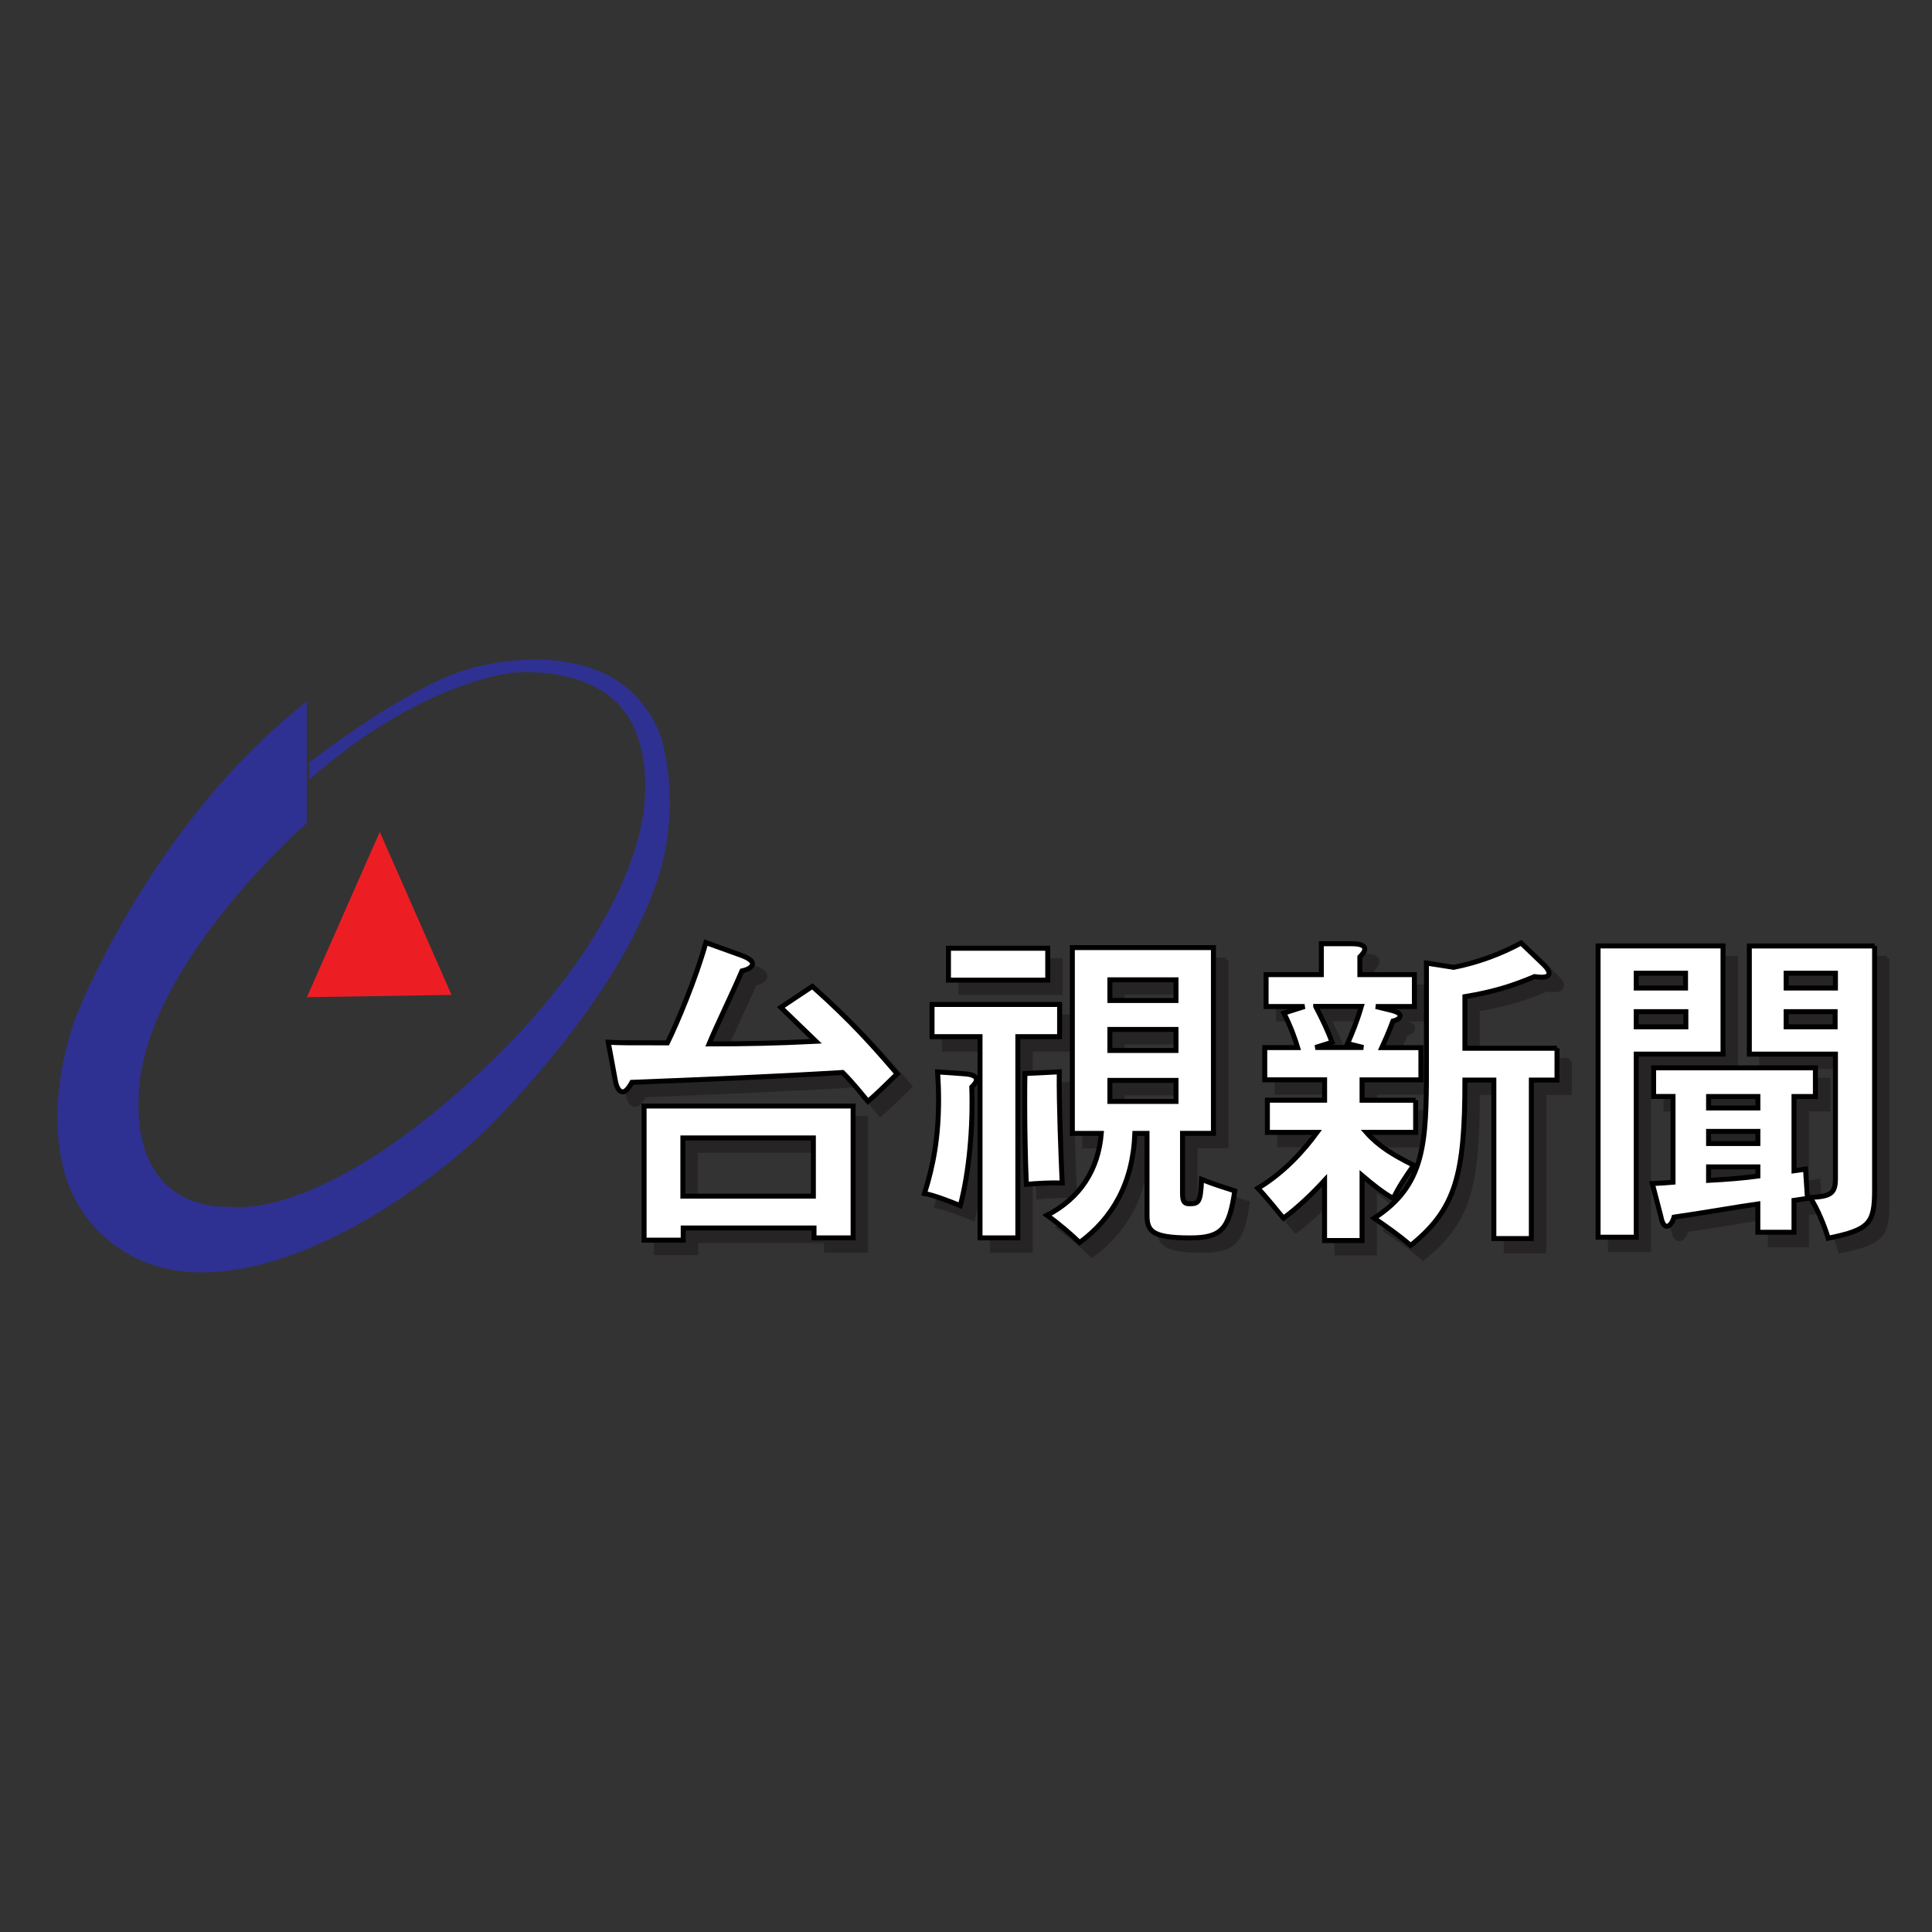 <?xml version="1.0" encoding="utf-8"?>
<!-- Generator: Adobe Illustrator 26.0.2, SVG Export Plug-In . SVG Version: 6.00 Build 0)  -->
<svg version="1.1" id="Layer_1" xmlns="http://www.w3.org/2000/svg" xmlns:xlink="http://www.w3.org/1999/xlink" x="0px" y="0px"
	 viewBox="0 0 42 42" style="enable-background:new 0 0 42 42;" xml:space="preserve">
<rect x="0" y="0" width="42" height="42" fill="#333333" stroke="none"/>
<style type="text/css">
	.st0{fill:#2E3191;}
	.st1{fill:#EC1E24;}
	.st2{opacity:0.75;}
	.st3{fill:#231F20;stroke:#231F20;stroke-width:0.108;}
	.st4{fill:#FFFFFF;stroke:#000000;stroke-width:0.108;}
</style>
<g>
	<path class="st0" d="M6.669,15.247v2.646c0,0-3.446,3.002-3.646,5.781s2.001,2.557,2.001,2.557s1.912,0.356,5.425-2.935
		s3.557-5.825,3.557-5.825s0.2-1.445-0.623-2.223c-0.823-0.778-2.223-0.623-2.223-0.623s-1.979,0.158-4.439,2.326v-0.375
		c0,0,2.218-1.734,3.585-2.068s2.593-0.167,3.327,0.45s0.809,1.367,0.809,1.367s0.363,1.38-0.188,2.918
		c-0.55,1.538-1.688,3.214-3.377,5.003c-1.688,1.788-5.678,4.477-8.154,2.977c-2.476-1.501-1.088-5.078-1.088-5.078
		S3.223,17.954,6.669,15.247z"/>
	<polygon class="st1" points="9.816,21.628 6.672,21.678 8.256,18.084 	"/>
	<g>
		<g class="st2">
			<path class="st3" d="M16.393,21.041c0.172,0.064,0.236,0.129,0.236,0.179c0,0.071-0.1,0.129-0.229,0.157
				c-0.236,0.55-0.557,1.201-0.715,1.587c0.765,0,1.472-0.014,2.323-0.057l-0.765-0.736l0.686-0.457
				c0.872,0.779,1.308,1.279,1.844,1.901c-0.229,0.222-0.45,0.443-0.636,0.6c-0.136-0.164-0.322-0.4-0.55-0.629
				c-1.544,0.093-3.123,0.157-4.581,0.214c-0.079,0.143-0.143,0.207-0.2,0.207c-0.071,0-0.129-0.086-0.157-0.229l-0.157-0.85
				c0.25,0.014,0.357,0.014,1.286,0.014c0.214-0.436,0.622-1.408,0.836-2.18L16.393,21.041z M18.816,24.314v2.866h-0.85v-0.214
				h-2.844v0.264h-0.85v-2.916H18.816z M17.951,25.007h-2.837v1.265h2.837V25.007z"/>
			<path class="st3" d="M21.239,23.614c0.193,0.014,0.257,0.064,0.257,0.129c0,0.05-0.05,0.107-0.1,0.157
				c0.029,0.886-0.057,1.844-0.25,2.58c-0.243-0.1-0.579-0.229-0.779-0.264c0.193-0.607,0.307-1.229,0.307-2.037
				c0-0.193-0.007-0.393-0.021-0.607L21.239,23.614z M23.304,22.106v0.7h-0.908v4.374h-0.822v-4.374h-1.043v-0.7H23.304z
				 M20.888,20.884h2.158v0.693h-2.158V20.884z M23.297,23.571c-0.007,0.708,0.036,1.801,0.064,2.416
				c-0.257-0.007-0.522,0.007-0.779,0.029c-0.021-0.493-0.036-1.179-0.036-1.744c0-0.264,0-0.493,0.007-0.665L23.297,23.571z
				 M26.649,20.869v4.038h-0.672v1.301c0,0.2,0.05,0.229,0.15,0.229c0.2,0,0.243-0.021,0.264-0.529
				c0.3,0.122,0.493,0.172,0.722,0.25c-0.122,0.822-0.279,1.022-0.972,1.022c-0.843,0-0.936-0.157-0.936-0.5v-1.772h-0.264
				c-0.043,1.094-0.493,1.851-1.201,2.373c-0.193-0.186-0.422-0.386-0.708-0.593c0.722-0.372,1.115-0.993,1.179-1.78h-0.629v-4.038
				H26.649z M25.834,21.57h-1.437v0.45h1.437V21.57z M25.834,22.649h-1.437v0.457h1.437V22.649z M25.834,23.757h-1.437v0.457h1.437
				V23.757z"/>
			<path class="st3" d="M31.044,24.185v0.7h-1.072c0.257,0.293,0.579,0.493,1.029,0.715c-0.179,0.257-0.329,0.479-0.443,0.722
				c-0.236-0.129-0.486-0.336-0.679-0.5v1.415h-0.815v-1.308c-0.25,0.272-0.565,0.579-0.893,0.822
				c-0.179-0.207-0.343-0.429-0.557-0.65c0.586-0.35,1.015-0.843,1.286-1.215h-1.079v-0.7h1.244v-0.443h-1.301v-0.7h0.715
				c-0.05-0.172-0.15-0.457-0.3-0.75l0.45-0.143h-0.836v-0.693h1.201v-0.672h0.658c0.214,0,0.286,0.05,0.286,0.114
				c0,0.057-0.057,0.122-0.107,0.172v0.386h1.186v0.693h-0.836l0.322,0.079c0.15,0.036,0.207,0.079,0.207,0.122
				c0,0.05-0.064,0.093-0.157,0.114c-0.107,0.286-0.179,0.436-0.243,0.579h0.85v0.7h-1.279v0.443H31.044z M28.872,22.149
				c0.157,0.3,0.264,0.529,0.357,0.779l-0.364,0.114h1.043l-0.343-0.086c0.093-0.214,0.2-0.465,0.3-0.808H28.872z M34.117,23.056
				v0.693H33.56v3.445h-0.815v-3.445h-0.629c0,2.051-0.193,2.802-1.179,3.595c-0.264-0.229-0.536-0.415-0.793-0.593
				c1.101-0.715,1.136-1.608,1.136-3.302v-2.244l0.593,0.093c0.536-0.107,1.029-0.293,1.465-0.529l0.5,0.479
				c0.079,0.079,0.107,0.136,0.107,0.179c0,0.064-0.071,0.086-0.164,0.086c-0.05,0-0.1-0.007-0.15-0.014
				c-0.507,0.214-0.915,0.336-1.515,0.436v1.122H34.117z"/>
			<path class="st3" d="M37.727,20.833v2.351H35.84v3.981h-0.829v-6.332H37.727z M36.912,21.427H35.84v0.322h1.072V21.427z
				 M36.919,22.263H35.84v0.329h1.079V22.263z M39.735,23.485v0.622H39.27v1.615l0.25-0.036l0.043,0.636l-0.293,0.043v0.693h-0.786
				v-0.615c-0.407,0.057-1.215,0.2-1.822,0.286c-0.029,0.107-0.093,0.2-0.157,0.2c-0.05,0-0.1-0.057-0.129-0.214l-0.186-0.715
				c0.15-0.007,0.372-0.021,0.45-0.029v-1.865h-0.422v-0.622H39.735z M38.484,24.107h-1.072v0.25h1.072V24.107z M38.484,24.864
				h-1.072v0.264h1.072V24.864z M38.484,25.636h-1.072v0.293c0.393-0.021,0.765-0.05,1.072-0.093V25.636z M41.021,20.833v5.296
				c0,0.736-0.107,0.872-1.008,1.058c-0.079-0.257-0.222-0.622-0.393-0.886c0.436-0.021,0.55-0.079,0.55-0.407v-2.709h-1.872v-2.351
				H41.021z M40.171,21.427h-1.072v0.322h1.072V21.427z M40.164,22.263h-1.065v0.329h1.065V22.263z"/>
		</g>
		<g>
			<g>
				<path class="st4" d="M16.123,20.771c0.172,0.064,0.236,0.129,0.236,0.179c0,0.071-0.1,0.129-0.229,0.157
					c-0.236,0.55-0.557,1.201-0.715,1.587c0.765,0,1.472-0.014,2.323-0.057L16.974,21.9l0.686-0.457
					c0.872,0.779,1.308,1.279,1.844,1.901c-0.229,0.222-0.45,0.443-0.636,0.6c-0.136-0.164-0.322-0.4-0.55-0.629
					c-1.544,0.093-3.123,0.157-4.581,0.214c-0.079,0.143-0.143,0.207-0.2,0.207c-0.071,0-0.129-0.086-0.157-0.229l-0.157-0.85
					c0.25,0.014,0.357,0.014,1.286,0.014c0.214-0.436,0.622-1.408,0.836-2.18L16.123,20.771z M18.546,24.044v2.866h-0.85v-0.214
					h-2.844v0.264h-0.85v-2.916H18.546z M17.682,24.738h-2.837v1.265h2.837V24.738z"/>
				<path class="st4" d="M20.969,23.344c0.193,0.014,0.257,0.064,0.257,0.129c0,0.05-0.05,0.107-0.1,0.157
					c0.029,0.886-0.057,1.844-0.25,2.58c-0.243-0.1-0.579-0.229-0.779-0.264c0.193-0.607,0.307-1.229,0.307-2.037
					c0-0.193-0.007-0.393-0.021-0.607L20.969,23.344z M23.035,21.836v0.7h-0.908v4.374h-0.822v-4.374h-1.043v-0.7H23.035z
					 M20.619,20.614h2.158v0.693h-2.158V20.614z M23.027,23.301c-0.007,0.708,0.036,1.801,0.064,2.416
					c-0.257-0.007-0.522,0.007-0.779,0.029c-0.021-0.493-0.036-1.179-0.036-1.744c0-0.264,0-0.493,0.007-0.665L23.027,23.301z
					 M26.379,20.6v4.038h-0.672v1.301c0,0.2,0.05,0.229,0.15,0.229c0.2,0,0.243-0.021,0.264-0.529c0.3,0.122,0.493,0.172,0.722,0.25
					c-0.122,0.822-0.279,1.022-0.972,1.022c-0.843,0-0.936-0.157-0.936-0.5v-1.772h-0.264c-0.043,1.094-0.493,1.851-1.201,2.373
					c-0.193-0.186-0.422-0.386-0.708-0.593c0.722-0.372,1.115-0.993,1.179-1.78h-0.629V20.6H26.379z M25.565,21.3h-1.437v0.45h1.437
					V21.3z M25.565,22.379h-1.437v0.457h1.437V22.379z M25.565,23.487h-1.437v0.457h1.437V23.487z"/>
				<path class="st4" d="M30.775,23.916v0.7h-1.072c0.257,0.293,0.579,0.493,1.029,0.715c-0.179,0.257-0.329,0.479-0.443,0.722
					c-0.236-0.129-0.486-0.336-0.679-0.5v1.415h-0.815V25.66c-0.25,0.272-0.565,0.579-0.893,0.822
					c-0.179-0.207-0.343-0.429-0.557-0.65c0.586-0.35,1.015-0.843,1.286-1.215h-1.079v-0.7h1.244v-0.443h-1.301v-0.7h0.715
					c-0.05-0.172-0.15-0.457-0.3-0.75l0.45-0.143h-0.836v-0.693h1.201v-0.672h0.658c0.214,0,0.286,0.05,0.286,0.114
					c0,0.057-0.057,0.122-0.107,0.172v0.386h1.186v0.693H29.91l0.322,0.079c0.15,0.036,0.207,0.079,0.207,0.122
					c0,0.05-0.064,0.093-0.157,0.114c-0.107,0.286-0.179,0.436-0.243,0.579h0.85v0.7H29.61v0.443H30.775z M28.602,21.879
					c0.157,0.3,0.264,0.529,0.357,0.779l-0.364,0.114h1.043l-0.343-0.086c0.093-0.214,0.2-0.465,0.3-0.808H28.602z M33.848,22.787
					v0.693H33.29v3.445h-0.815V23.48h-0.629c0,2.051-0.193,2.802-1.179,3.595c-0.264-0.229-0.536-0.415-0.793-0.593
					c1.101-0.715,1.136-1.608,1.136-3.302v-2.244l0.593,0.093c0.536-0.107,1.029-0.293,1.465-0.529l0.5,0.479
					c0.079,0.079,0.107,0.136,0.107,0.179c0,0.064-0.071,0.086-0.164,0.086c-0.05,0-0.1-0.007-0.15-0.014
					c-0.507,0.214-0.915,0.336-1.515,0.436v1.122H33.848z"/>
				<path class="st4" d="M37.457,20.564v2.351H35.57v3.981h-0.829v-6.332H37.457z M36.642,21.157H35.57v0.322h1.072V21.157z
					 M36.649,21.993H35.57v0.329h1.079V21.993z M39.465,23.215v0.622h-0.465v1.615l0.25-0.036l0.043,0.636l-0.293,0.043v0.693
					h-0.786v-0.615c-0.407,0.057-1.215,0.2-1.822,0.286c-0.029,0.107-0.093,0.2-0.157,0.2c-0.05,0-0.1-0.057-0.129-0.214
					l-0.186-0.715c0.15-0.007,0.372-0.021,0.45-0.029v-1.865h-0.422v-0.622H39.465z M38.215,23.837h-1.072v0.25h1.072V23.837z
					 M38.215,24.595h-1.072v0.264h1.072V24.595z M38.215,25.367h-1.072v0.293c0.393-0.021,0.765-0.05,1.072-0.093V25.367z
					 M40.752,20.564v5.296c0,0.736-0.107,0.872-1.008,1.058c-0.079-0.257-0.222-0.622-0.393-0.886
					c0.436-0.021,0.55-0.079,0.55-0.407v-2.709h-1.872v-2.351H40.752z M39.901,21.157h-1.072v0.322h1.072V21.157z M39.894,21.993
					h-1.065v0.329h1.065V21.993z"/>
			</g>
		</g>
	</g>
</g>
</svg>
